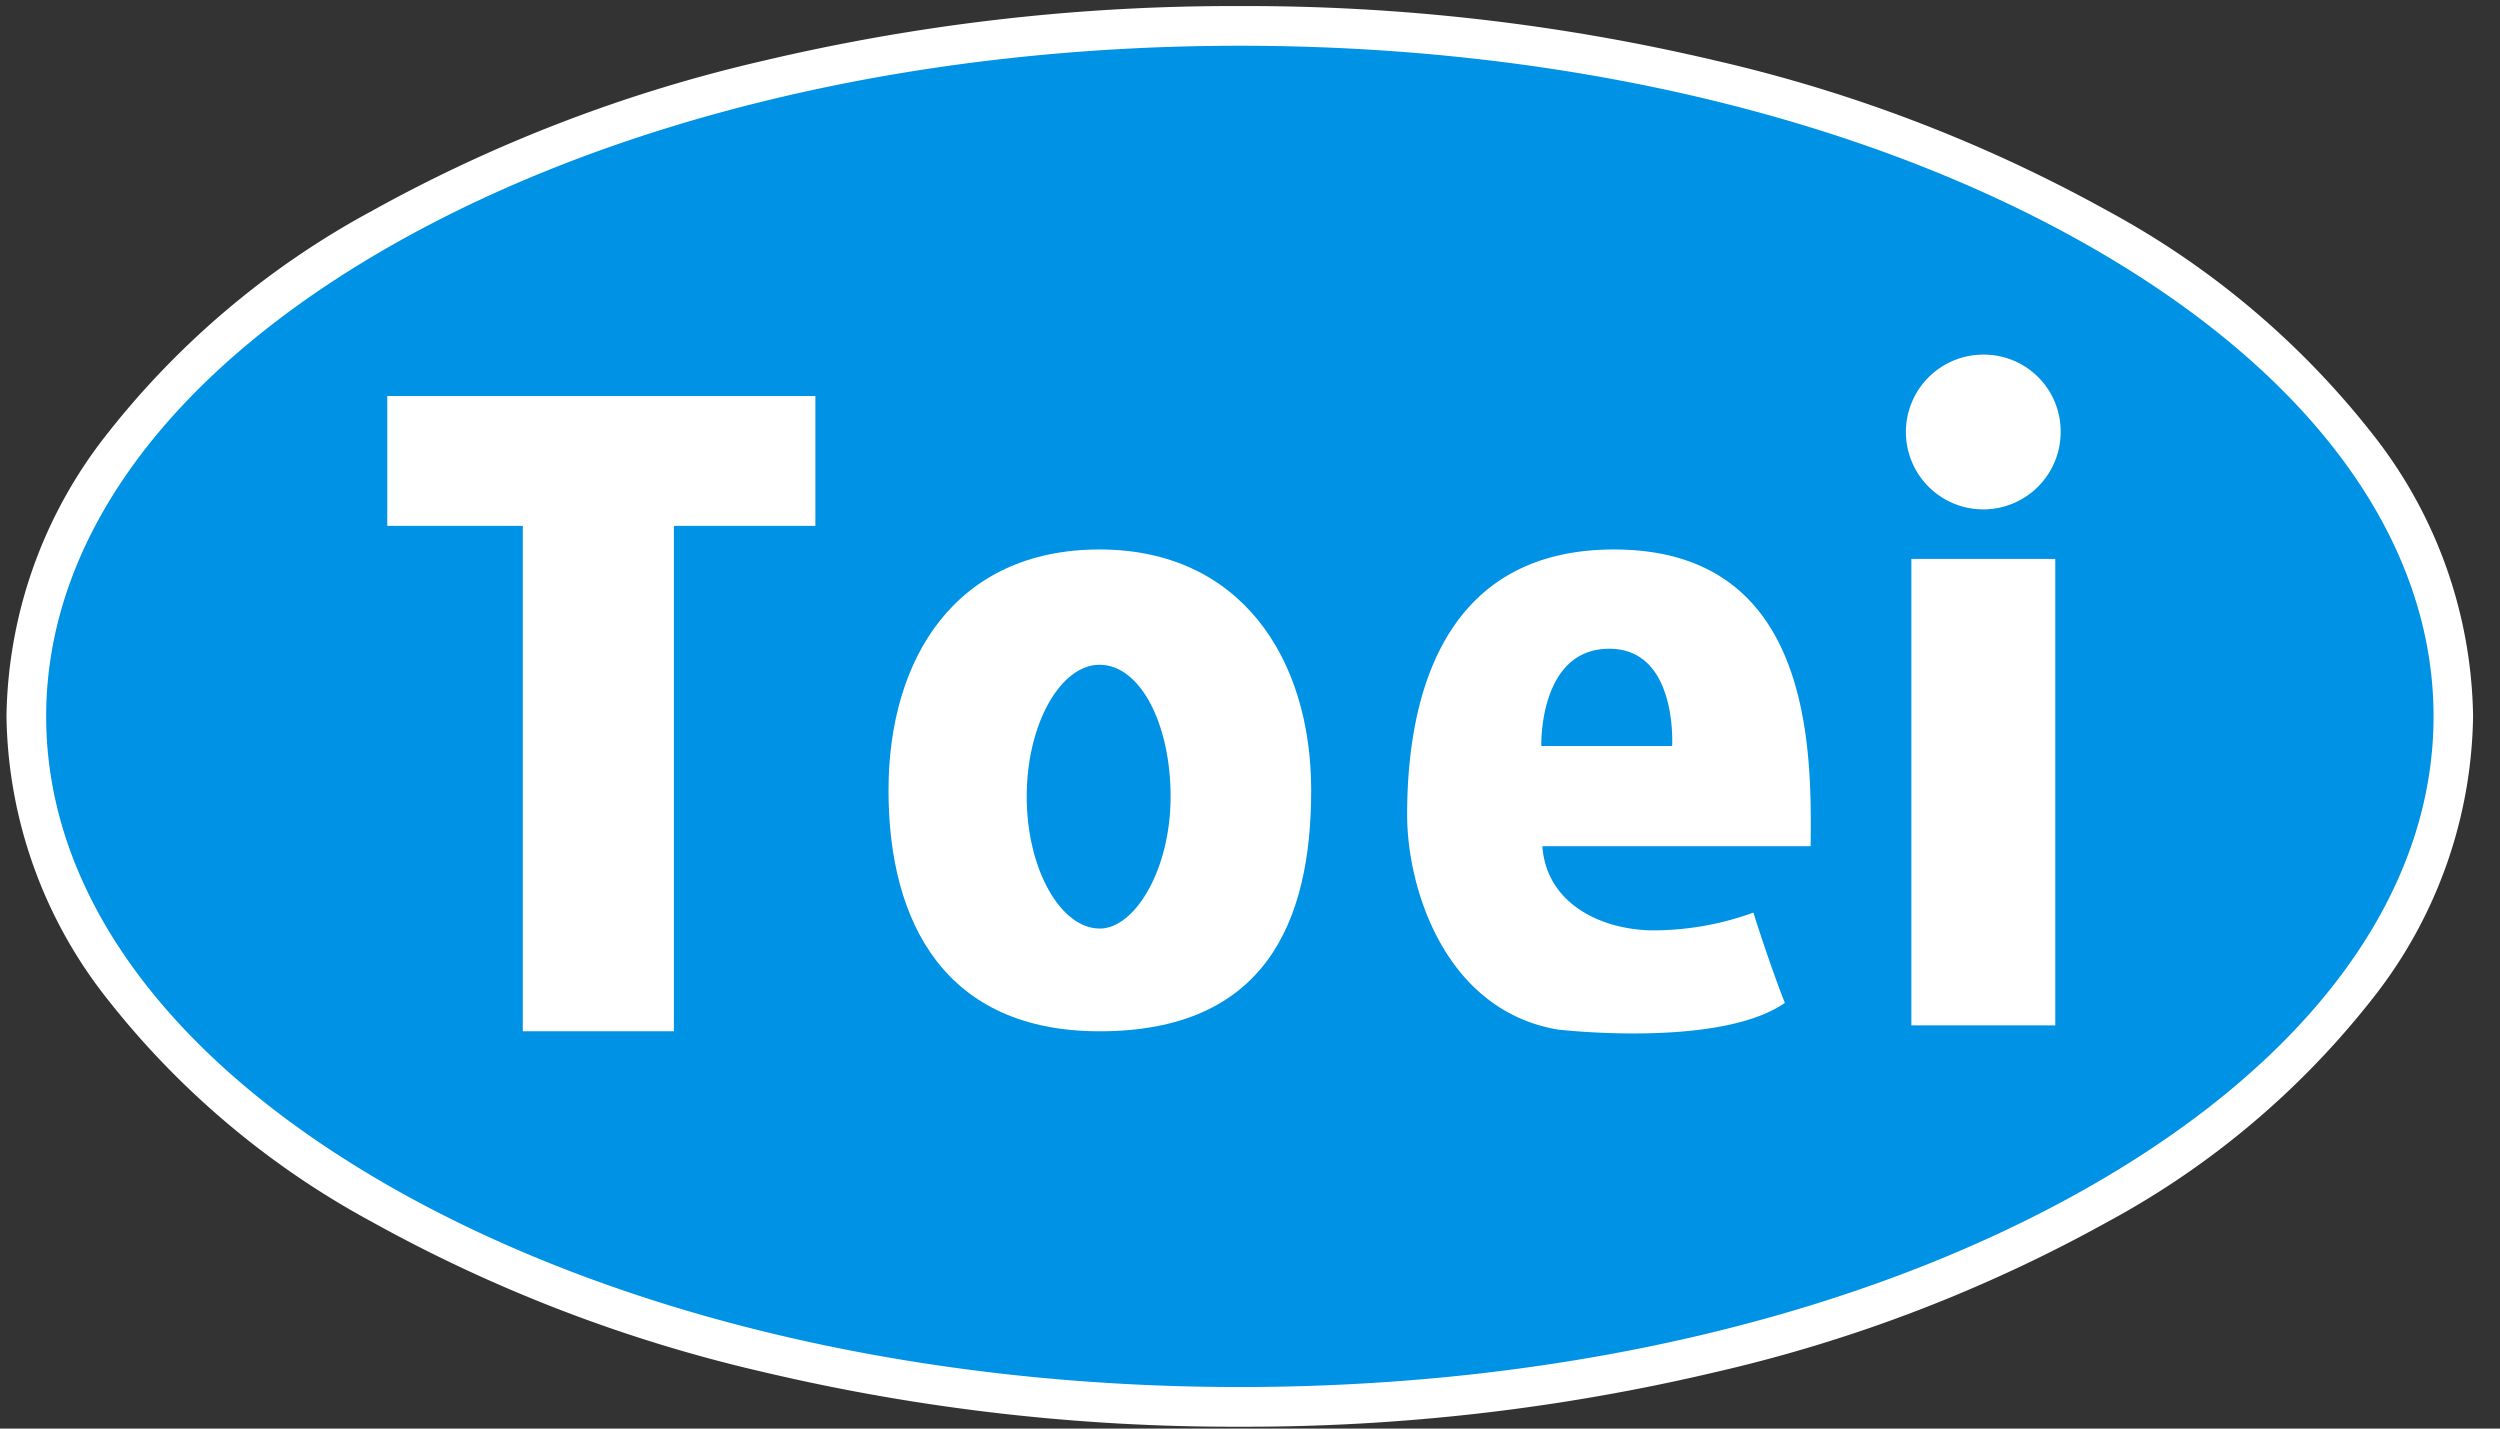 <svg xmlns="http://www.w3.org/2000/svg" xmlns:xlink="http://www.w3.org/1999/xlink" width="126" height="72" viewBox="0 0 126 72"><rect x="0" y="0" width="126" height="72" fill="#333333" stroke="none"/><defs><clipPath id="a"><rect width="126" height="72" fill="none"/></clipPath></defs><g transform="translate(0 0)"><g transform="translate(0 0)" clip-path="url(#a)"><path d="M123.323,35.8c0,19.219-27.383,34.8-61.162,34.8S1,55.016,1,35.8,28.383,1,62.161,1s61.162,15.579,61.162,34.8" transform="translate(0.327 0.306)" fill="#0092e5"/><path d="M62.161,0A102.91,102.91,0,0,1,86.2,2.762a75.6,75.6,0,0,1,19.7,7.56,42.83,42.83,0,0,1,13.416,11.333,23.454,23.454,0,0,1,5,14.142,23.454,23.454,0,0,1-5,14.142A42.83,42.83,0,0,1,105.9,61.273a75.6,75.6,0,0,1-19.7,7.56A102.91,102.91,0,0,1,62.161,71.6a102.9,102.9,0,0,1-24.04-2.762,75.6,75.6,0,0,1-19.7-7.56A42.831,42.831,0,0,1,5,49.939,23.454,23.454,0,0,1,0,35.8,23.454,23.454,0,0,1,5,21.656,42.831,42.831,0,0,1,18.419,10.323a75.6,75.6,0,0,1,19.7-7.56A102.9,102.9,0,0,1,62.161,0Zm0,69.6c16.167,0,31.35-3.573,42.754-10.061,11.226-6.387,17.409-14.817,17.409-23.737s-6.182-17.35-17.409-23.737C93.511,5.573,78.328,2,62.161,2S30.812,5.573,19.408,12.061C8.182,18.448,2,26.878,2,35.8s6.182,17.35,17.408,23.737C30.812,66.022,46,69.6,62.161,69.6Z" transform="translate(0.327 0.306)" fill="#fff"/><path d="M14.707,15.27H36.283v6.547H29.152V47.29H21.537V21.816h-6.83Z" transform="translate(4.812 4.687)" fill="#fff"/><path d="M44.379,21.189c-7.206,0-10.637,5.436-10.637,12.142s2.887,12.142,10.637,12.142c8.295,0,10.666-5.436,10.666-12.142s-3.6-12.142-10.666-12.142m0,19.105c-1.95,0-3.672-2.977-3.672-6.648S42.416,27,44.379,27c2.049,0,3.581,2.977,3.581,6.65s-1.8,6.648-3.581,6.648" transform="translate(11.039 6.504)" fill="#fff"/><path d="M65.607,40.384c-2.719-.112-5.173-1.541-5.354-4.241h13.52c.064-5.05.031-14.953-9.911-14.953-9.564,0-10.425,9.142-10.425,13.383,0,3.675,1.893,9.831,7.582,10.812,0,0,8.146.957,11.455-1.342-.815-2.075-1.586-4.552-1.586-4.552a14.766,14.766,0,0,1-5.281.893M63.628,26.193c3.456,0,3.165,4.9,3.165,4.9H60.2s-.147-4.9,3.427-4.9" transform="translate(17.483 6.504)" fill="#fff"/><rect width="7.253" height="23.51" transform="translate(96.333 28.169)" fill="#fff"/><path d="M80.177,17.515a3.9,3.9,0,1,1-3.9-3.839,3.869,3.869,0,0,1,3.9,3.839" transform="translate(23.68 4.197)" fill="#fff"/></g></g></svg>